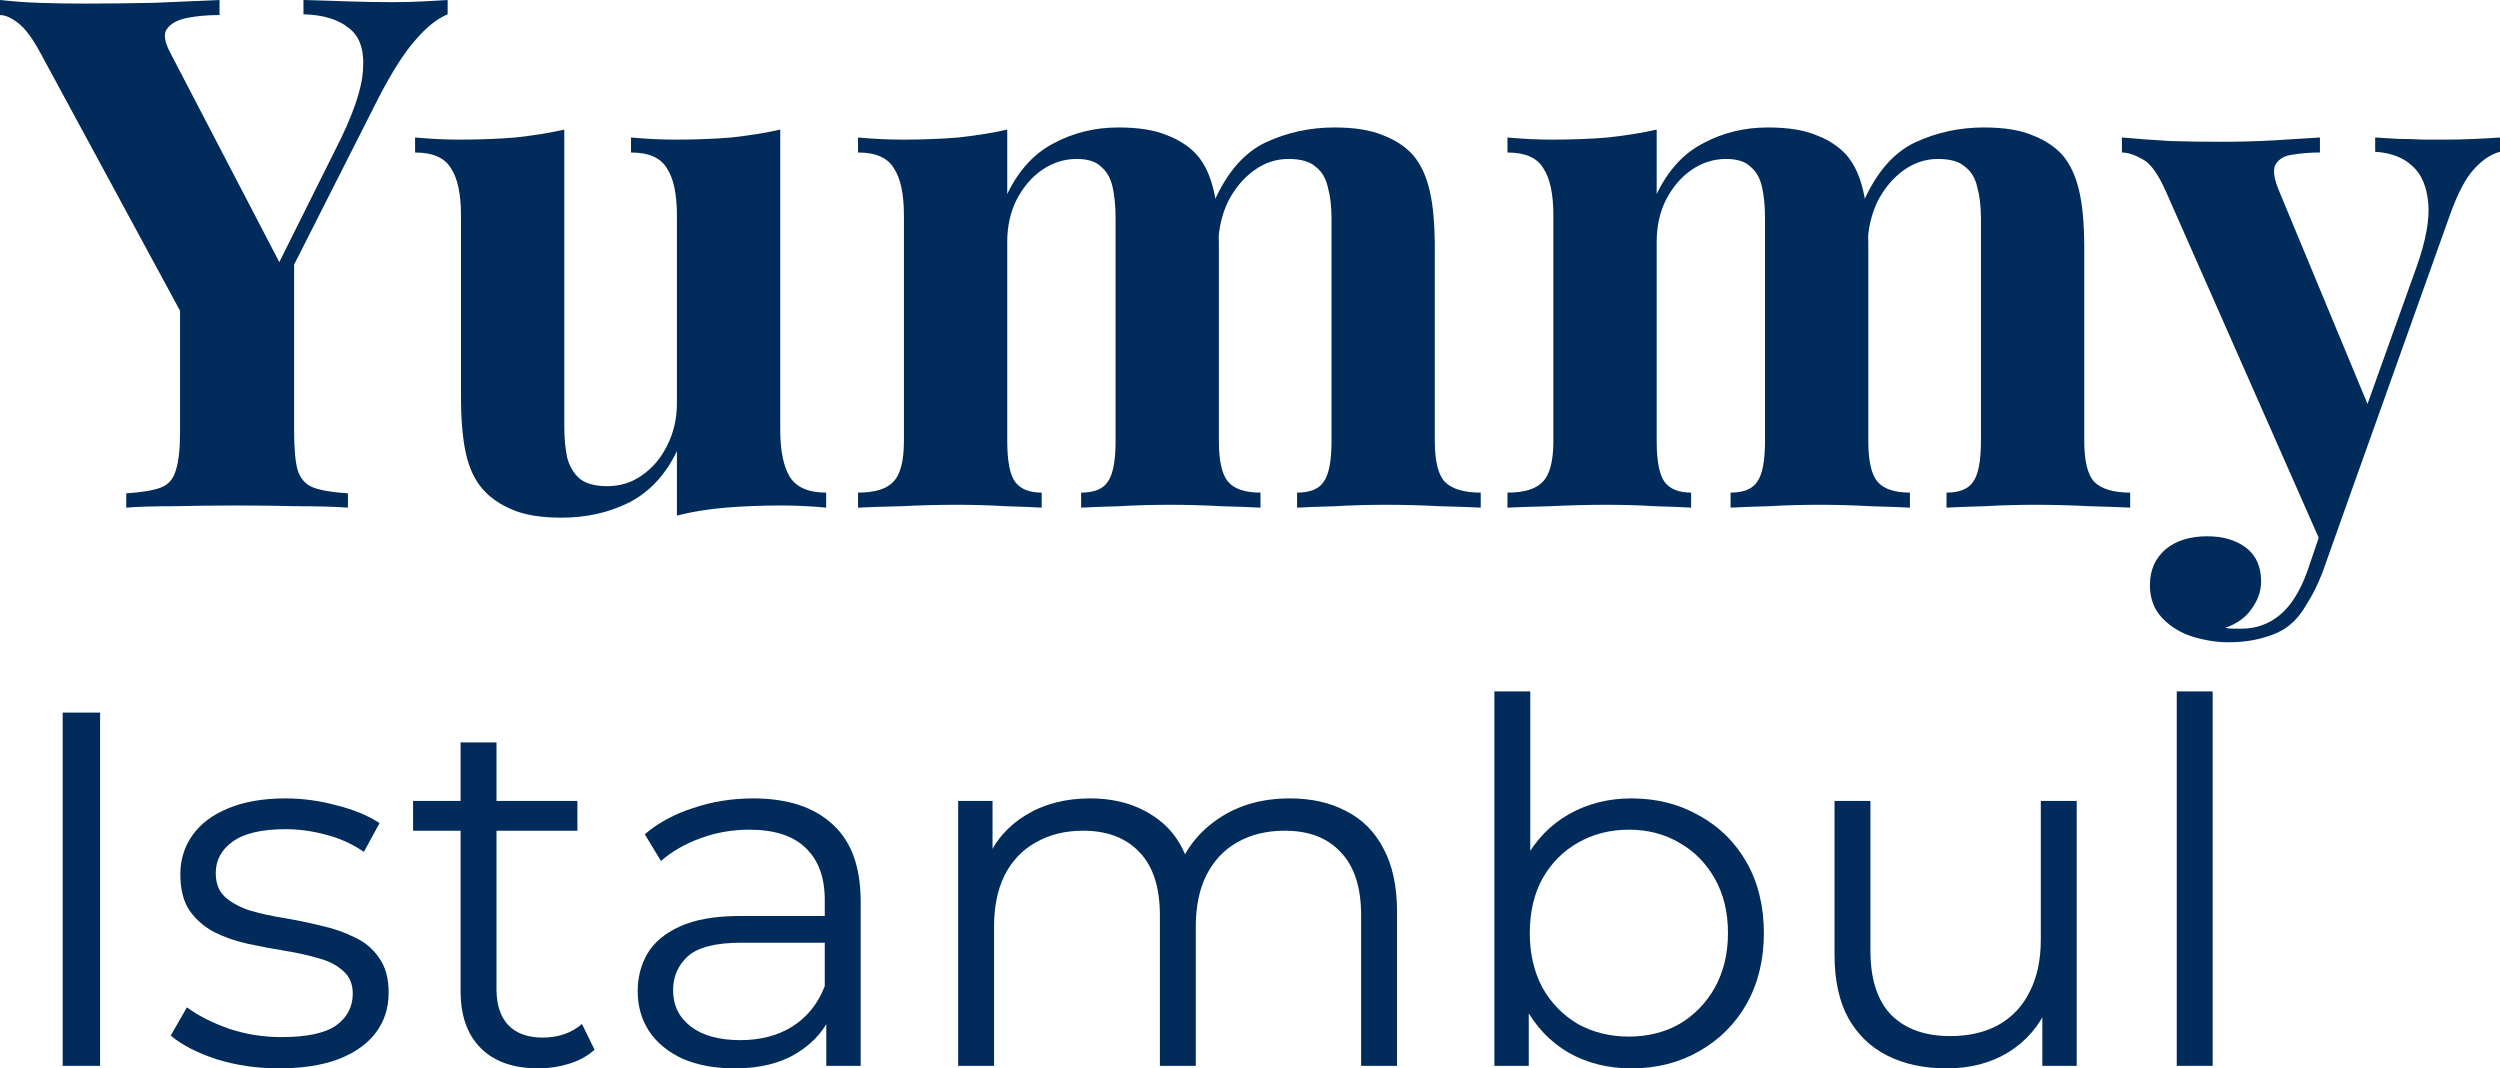 <svg width="117" height="50" viewBox="0 0 117 50" fill="none" xmlns="http://www.w3.org/2000/svg">
<path d="M2.933 49.882V33.35H4.684V49.882H2.933Z" fill="#002B5B"/>
<path d="M13.054 50C12.029 50 11.059 49.858 10.144 49.575C9.229 49.276 8.511 48.906 7.991 48.465L8.748 47.142C9.253 47.52 9.899 47.851 10.688 48.134C11.477 48.402 12.305 48.536 13.173 48.536C14.356 48.536 15.208 48.355 15.728 47.993C16.249 47.615 16.509 47.119 16.509 46.505C16.509 46.048 16.359 45.694 16.059 45.442C15.776 45.174 15.397 44.977 14.924 44.852C14.45 44.71 13.922 44.592 13.338 44.497C12.755 44.403 12.171 44.293 11.587 44.167C11.019 44.041 10.499 43.86 10.026 43.623C9.552 43.372 9.166 43.033 8.866 42.608C8.582 42.183 8.44 41.616 8.44 40.908C8.44 40.23 8.629 39.624 9.008 39.089C9.387 38.554 9.939 38.136 10.665 37.837C11.406 37.523 12.305 37.365 13.362 37.365C14.166 37.365 14.971 37.475 15.776 37.696C16.58 37.9 17.243 38.176 17.763 38.522L17.03 39.868C16.478 39.491 15.886 39.223 15.255 39.065C14.624 38.892 13.993 38.806 13.362 38.806C12.242 38.806 11.414 39.002 10.877 39.396C10.357 39.774 10.097 40.262 10.097 40.86C10.097 41.333 10.239 41.703 10.523 41.97C10.822 42.238 11.209 42.45 11.682 42.608C12.171 42.75 12.699 42.868 13.267 42.962C13.851 43.057 14.427 43.175 14.995 43.316C15.578 43.442 16.107 43.623 16.58 43.86C17.069 44.08 17.456 44.403 17.74 44.828C18.039 45.237 18.189 45.781 18.189 46.458C18.189 47.182 17.984 47.812 17.574 48.347C17.18 48.866 16.596 49.276 15.823 49.575C15.066 49.858 14.143 50 13.054 50Z" fill="#002B5B"/>
<path d="M25.2 50C24.032 50 23.133 49.685 22.502 49.055C21.871 48.425 21.556 47.536 21.556 46.387V34.744H23.236V46.292C23.236 47.016 23.417 47.575 23.78 47.969C24.159 48.363 24.695 48.559 25.389 48.559C26.131 48.559 26.746 48.347 27.235 47.922L27.826 49.126C27.495 49.425 27.093 49.646 26.62 49.787C26.162 49.929 25.689 50 25.2 50ZM19.332 38.877V37.483H27.022V38.877H19.332Z" fill="#002B5B"/>
<path d="M38.67 49.882V47.142L38.599 46.694V42.112C38.599 41.057 38.299 40.246 37.7 39.679C37.116 39.113 36.24 38.829 35.073 38.829C34.269 38.829 33.504 38.963 32.778 39.231C32.052 39.498 31.437 39.853 30.932 40.294L30.175 39.042C30.806 38.507 31.563 38.097 32.447 37.814C33.33 37.515 34.261 37.365 35.239 37.365C36.848 37.365 38.086 37.767 38.954 38.569C39.837 39.357 40.279 40.561 40.279 42.183V49.882H38.67ZM34.387 50C33.456 50 32.644 49.85 31.95 49.551C31.271 49.236 30.751 48.811 30.388 48.276C30.025 47.725 29.844 47.095 29.844 46.387C29.844 45.741 29.994 45.159 30.293 44.639C30.609 44.104 31.113 43.679 31.808 43.364C32.517 43.033 33.464 42.868 34.647 42.868H38.93V44.119H34.694C33.496 44.119 32.66 44.332 32.186 44.757C31.729 45.182 31.5 45.71 31.5 46.339C31.5 47.048 31.776 47.615 32.328 48.04C32.88 48.465 33.653 48.678 34.647 48.678C35.594 48.678 36.406 48.465 37.084 48.04C37.779 47.599 38.283 46.969 38.599 46.151L38.977 47.308C38.662 48.126 38.11 48.78 37.321 49.268C36.548 49.756 35.57 50 34.387 50Z" fill="#002B5B"/>
<path d="M60.365 37.365C61.374 37.365 62.25 37.562 62.991 37.956C63.748 38.333 64.332 38.916 64.742 39.703C65.168 40.49 65.381 41.482 65.381 42.679V49.882H63.701V42.844C63.701 41.537 63.386 40.553 62.755 39.892C62.139 39.215 61.264 38.877 60.128 38.877C59.276 38.877 58.535 39.058 57.904 39.42C57.288 39.766 56.807 40.278 56.46 40.955C56.129 41.616 55.963 42.419 55.963 43.364V49.882H54.283V42.844C54.283 41.537 53.968 40.553 53.337 39.892C52.706 39.215 51.822 38.877 50.687 38.877C49.85 38.877 49.117 39.058 48.486 39.42C47.855 39.766 47.366 40.278 47.019 40.955C46.688 41.616 46.522 42.419 46.522 43.364V49.882H44.842V37.483H46.451V40.837L46.191 40.246C46.569 39.349 47.177 38.648 48.013 38.144C48.865 37.625 49.866 37.365 51.018 37.365C52.233 37.365 53.266 37.672 54.118 38.286C54.969 38.884 55.522 39.79 55.774 41.002L55.111 40.742C55.474 39.735 56.113 38.924 57.028 38.31C57.959 37.68 59.071 37.365 60.365 37.365Z" fill="#002B5B"/>
<path d="M76.35 50C75.261 50 74.283 49.756 73.416 49.268C72.548 48.764 71.862 48.04 71.357 47.095C70.852 46.151 70.6 45.009 70.6 43.671C70.6 42.317 70.852 41.175 71.357 40.246C71.877 39.302 72.572 38.585 73.439 38.097C74.307 37.609 75.277 37.365 76.35 37.365C77.533 37.365 78.59 37.633 79.52 38.168C80.467 38.688 81.208 39.42 81.745 40.364C82.281 41.309 82.549 42.411 82.549 43.671C82.549 44.914 82.281 46.017 81.745 46.977C81.208 47.922 80.467 48.662 79.52 49.197C78.59 49.732 77.533 50 76.35 50ZM69.937 49.882V32.358H71.617V41.144L71.381 43.647L71.546 46.151V49.882H69.937ZM76.231 48.512C77.115 48.512 77.903 48.315 78.598 47.922C79.292 47.512 79.844 46.946 80.254 46.221C80.664 45.481 80.869 44.631 80.869 43.671C80.869 42.695 80.664 41.844 80.254 41.12C79.844 40.396 79.292 39.837 78.598 39.443C77.903 39.034 77.115 38.829 76.231 38.829C75.348 38.829 74.551 39.034 73.841 39.443C73.147 39.837 72.595 40.396 72.185 41.12C71.791 41.844 71.594 42.695 71.594 43.671C71.594 44.631 71.791 45.481 72.185 46.221C72.595 46.946 73.147 47.512 73.841 47.922C74.551 48.315 75.348 48.512 76.231 48.512Z" fill="#002B5B"/>
<path d="M91.109 50C90.052 50 89.129 49.803 88.34 49.41C87.552 49.016 86.936 48.425 86.495 47.638C86.069 46.851 85.856 45.867 85.856 44.686V37.483H87.536V44.497C87.536 45.82 87.859 46.82 88.506 47.497C89.168 48.158 90.091 48.489 91.275 48.489C92.142 48.489 92.891 48.315 93.522 47.969C94.169 47.607 94.658 47.087 94.99 46.41C95.337 45.733 95.51 44.922 95.51 43.978V37.483H97.19V49.882H95.581V46.481L95.841 47.095C95.447 48.008 94.832 48.725 93.996 49.244C93.175 49.748 92.213 50 91.109 50Z" fill="#002B5B"/>
<path d="M101.872 49.882V32.358H103.552V49.882H101.872Z" fill="#002B5B"/>
<path d="M20.95 0V0.67C20.458 0.871 19.954 1.273 19.439 1.877C18.924 2.457 18.354 3.351 17.727 4.557L11.382 17.09H9.804L1.947 2.58C1.544 1.821 1.175 1.318 0.839 1.072C0.526 0.827 0.246 0.704 0 0.704V0C0.604 0.067 1.22 0.112 1.847 0.134C2.496 0.156 3.201 0.168 3.962 0.168C4.947 0.168 6.01 0.156 7.151 0.134C8.293 0.089 9.334 0.045 10.274 0V0.704C9.714 0.704 9.21 0.748 8.763 0.838C8.315 0.927 8.002 1.095 7.823 1.34C7.644 1.564 7.688 1.932 7.957 2.446L13.262 12.633L12.221 13.973L15.679 7.037C16.507 5.428 16.944 4.166 16.988 3.25C17.056 2.334 16.832 1.687 16.317 1.307C15.825 0.905 15.12 0.693 14.202 0.67V0C14.963 0.022 15.679 0.045 16.351 0.067C17.022 0.089 17.705 0.101 18.398 0.101C18.891 0.101 19.35 0.089 19.775 0.067C20.223 0.045 20.614 0.022 20.95 0ZM13.765 11.795V20.206C13.765 21.01 13.821 21.613 13.933 22.015C14.068 22.418 14.314 22.686 14.672 22.82C15.03 22.954 15.567 23.043 16.283 23.088V23.758C15.679 23.713 14.896 23.691 13.933 23.691C12.993 23.669 12.053 23.657 11.113 23.657C10.061 23.657 9.065 23.669 8.125 23.691C7.185 23.691 6.446 23.713 5.909 23.758V23.088C6.625 23.043 7.162 22.954 7.521 22.82C7.879 22.686 8.114 22.418 8.226 22.015C8.36 21.613 8.427 21.01 8.427 20.206V13.337L11.348 15.414L13.765 11.795Z" fill="#002B5B"/>
<path d="M36.515 6.065V20.105C36.515 21.111 36.672 21.859 36.985 22.351C37.298 22.82 37.858 23.054 38.664 23.054V23.758C37.97 23.691 37.276 23.657 36.582 23.657C35.642 23.657 34.769 23.691 33.963 23.758C33.157 23.825 32.396 23.948 31.68 24.127V21.111C31.143 22.228 30.393 23.032 29.431 23.523C28.491 23.992 27.439 24.227 26.275 24.227C25.335 24.227 24.574 24.104 23.992 23.858C23.41 23.613 22.951 23.3 22.615 22.92C22.235 22.496 21.966 21.937 21.809 21.245C21.653 20.552 21.574 19.659 21.574 18.564V10.086C21.574 9.081 21.418 8.344 21.104 7.875C20.813 7.383 20.254 7.137 19.426 7.137V6.434C20.142 6.501 20.836 6.534 21.507 6.534C22.447 6.534 23.32 6.501 24.126 6.434C24.954 6.344 25.715 6.222 26.409 6.065V19.938C26.409 20.496 26.454 20.988 26.543 21.412C26.655 21.837 26.857 22.172 27.148 22.418C27.439 22.641 27.864 22.753 28.424 22.753C29.028 22.753 29.565 22.585 30.035 22.25C30.527 21.915 30.919 21.457 31.21 20.876C31.523 20.273 31.68 19.603 31.68 18.866V10.086C31.68 9.081 31.523 8.344 31.21 7.875C30.919 7.383 30.36 7.137 29.531 7.137V6.434C30.248 6.501 30.942 6.534 31.613 6.534C32.553 6.534 33.426 6.501 34.232 6.434C35.06 6.344 35.821 6.222 36.515 6.065Z" fill="#002B5B"/>
<path d="M52.343 5.965C53.283 5.965 54.044 6.087 54.626 6.333C55.208 6.557 55.678 6.869 56.036 7.271C56.394 7.696 56.652 8.254 56.808 8.947C56.965 9.617 57.044 10.511 57.044 11.628V20.642C57.044 21.58 57.189 22.216 57.48 22.552C57.771 22.887 58.275 23.054 58.991 23.054V23.758C58.588 23.736 57.972 23.713 57.144 23.691C56.338 23.646 55.544 23.624 54.76 23.624C53.955 23.624 53.16 23.646 52.377 23.691C51.593 23.713 51 23.736 50.597 23.758V23.054C51.202 23.054 51.616 22.887 51.84 22.552C52.086 22.216 52.209 21.58 52.209 20.642V10.22C52.209 9.662 52.164 9.181 52.075 8.779C51.985 8.355 51.806 8.031 51.537 7.808C51.291 7.562 50.911 7.439 50.396 7.439C49.814 7.439 49.277 7.607 48.784 7.942C48.292 8.277 47.889 8.746 47.576 9.349C47.285 9.93 47.139 10.589 47.139 11.326V20.642C47.139 21.58 47.262 22.216 47.508 22.552C47.755 22.887 48.169 23.054 48.751 23.054V23.758C48.393 23.736 47.833 23.713 47.072 23.691C46.333 23.646 45.572 23.624 44.789 23.624C43.938 23.624 43.066 23.646 42.17 23.691C41.275 23.713 40.603 23.736 40.156 23.758V23.054C40.939 23.054 41.487 22.887 41.801 22.552C42.137 22.216 42.304 21.58 42.304 20.642V10.086C42.304 9.081 42.148 8.344 41.834 7.875C41.544 7.383 40.984 7.137 40.156 7.137V6.434C40.872 6.501 41.566 6.534 42.237 6.534C43.177 6.534 44.05 6.501 44.856 6.434C45.684 6.344 46.445 6.222 47.139 6.065V9.081C47.676 7.964 48.404 7.171 49.322 6.702C50.239 6.21 51.246 5.965 52.343 5.965ZM62.449 5.965C63.389 5.965 64.15 6.087 64.732 6.333C65.314 6.557 65.784 6.869 66.142 7.271C66.5 7.696 66.757 8.254 66.914 8.947C67.071 9.617 67.149 10.511 67.149 11.628V20.642C67.149 21.58 67.306 22.216 67.619 22.552C67.955 22.887 68.515 23.054 69.298 23.054V23.758C68.873 23.736 68.235 23.713 67.384 23.691C66.534 23.646 65.694 23.624 64.866 23.624C64.06 23.624 63.266 23.646 62.482 23.691C61.699 23.713 61.106 23.736 60.703 23.758V23.054C61.307 23.054 61.721 22.887 61.945 22.552C62.191 22.216 62.315 21.58 62.315 20.642V10.22C62.315 9.662 62.259 9.181 62.147 8.779C62.057 8.355 61.867 8.031 61.576 7.808C61.307 7.562 60.882 7.439 60.3 7.439C59.718 7.439 59.181 7.618 58.689 7.975C58.196 8.333 57.793 8.813 57.48 9.416C57.189 10.019 57.032 10.689 57.01 11.427L56.842 9.383C57.446 8.042 58.241 7.137 59.226 6.668C60.233 6.199 61.307 5.965 62.449 5.965Z" fill="#002B5B"/>
<path d="M82.737 5.965C83.677 5.965 84.438 6.087 85.02 6.333C85.602 6.557 86.072 6.869 86.43 7.271C86.788 7.696 87.045 8.254 87.202 8.947C87.359 9.617 87.437 10.511 87.437 11.628V20.642C87.437 21.58 87.583 22.216 87.874 22.552C88.165 22.887 88.668 23.054 89.384 23.054V23.758C88.981 23.736 88.366 23.713 87.538 23.691C86.732 23.646 85.937 23.624 85.154 23.624C84.348 23.624 83.554 23.646 82.77 23.691C81.987 23.713 81.394 23.736 80.991 23.758V23.054C81.595 23.054 82.009 22.887 82.233 22.552C82.479 22.216 82.602 21.58 82.602 20.642V10.22C82.602 9.662 82.558 9.181 82.468 8.779C82.379 8.355 82.2 8.031 81.931 7.808C81.685 7.562 81.304 7.439 80.789 7.439C80.207 7.439 79.67 7.607 79.178 7.942C78.686 8.277 78.283 8.746 77.969 9.349C77.678 9.93 77.533 10.589 77.533 11.326V20.642C77.533 21.58 77.656 22.216 77.902 22.552C78.148 22.887 78.562 23.054 79.144 23.054V23.758C78.786 23.736 78.227 23.713 77.466 23.691C76.727 23.646 75.966 23.624 75.183 23.624C74.332 23.624 73.459 23.646 72.564 23.691C71.668 23.713 70.997 23.736 70.549 23.758V23.054C71.333 23.054 71.881 22.887 72.195 22.552C72.53 22.216 72.698 21.58 72.698 20.642V10.086C72.698 9.081 72.541 8.344 72.228 7.875C71.937 7.383 71.377 7.137 70.549 7.137V6.434C71.266 6.501 71.96 6.534 72.631 6.534C73.571 6.534 74.444 6.501 75.25 6.434C76.078 6.344 76.839 6.222 77.533 6.065V9.081C78.07 7.964 78.797 7.171 79.715 6.702C80.633 6.21 81.64 5.965 82.737 5.965ZM92.843 5.965C93.783 5.965 94.544 6.087 95.126 6.333C95.707 6.557 96.177 6.869 96.536 7.271C96.894 7.696 97.151 8.254 97.308 8.947C97.465 9.617 97.543 10.511 97.543 11.628V20.642C97.543 21.58 97.7 22.216 98.013 22.552C98.349 22.887 98.908 23.054 99.692 23.054V23.758C99.266 23.736 98.628 23.713 97.778 23.691C96.927 23.646 96.088 23.624 95.26 23.624C94.454 23.624 93.659 23.646 92.876 23.691C92.093 23.713 91.499 23.736 91.097 23.758V23.054C91.701 23.054 92.115 22.887 92.339 22.552C92.585 22.216 92.708 21.58 92.708 20.642V10.22C92.708 9.662 92.652 9.181 92.54 8.779C92.451 8.355 92.26 8.031 91.97 7.808C91.701 7.562 91.276 7.439 90.694 7.439C90.112 7.439 89.575 7.618 89.082 7.975C88.59 8.333 88.187 8.813 87.874 9.416C87.583 10.019 87.426 10.689 87.403 11.427L87.236 9.383C87.84 8.042 88.635 7.137 89.619 6.668C90.627 6.199 91.701 5.965 92.843 5.965Z" fill="#002B5B"/>
<path d="M117 6.434V7.104C116.575 7.216 116.172 7.484 115.791 7.908C115.411 8.31 115.042 9.003 114.683 9.986L109.949 23.255L108.707 25.601L101.388 9.014C101.008 8.143 100.627 7.618 100.247 7.439C99.888 7.238 99.575 7.137 99.306 7.137V6.434C100.045 6.501 100.806 6.557 101.59 6.601C102.395 6.624 103.168 6.635 103.906 6.635C104.824 6.635 105.663 6.612 106.424 6.568C107.185 6.523 107.901 6.478 108.573 6.434V7.137C108.125 7.137 107.7 7.171 107.297 7.238C106.917 7.283 106.648 7.439 106.491 7.707C106.357 7.953 106.424 8.388 106.693 9.014L110.923 19.201L110.621 19.402L113.105 12.465C113.531 11.259 113.71 10.276 113.643 9.517C113.575 8.735 113.329 8.154 112.904 7.774C112.479 7.372 111.897 7.149 111.158 7.104V6.434C111.516 6.456 111.886 6.478 112.266 6.501C112.647 6.501 113.027 6.512 113.408 6.534C113.788 6.534 114.124 6.534 114.415 6.534C114.862 6.534 115.332 6.523 115.825 6.501C116.317 6.478 116.709 6.456 117 6.434ZM109.949 23.255L108.674 26.841C108.45 27.399 108.215 27.868 107.969 28.248C107.745 28.65 107.487 28.974 107.196 29.22C106.883 29.488 106.48 29.689 105.988 29.823C105.495 29.979 104.925 30.058 104.275 30.058C103.738 30.058 103.179 29.968 102.597 29.79C102.037 29.611 101.567 29.32 101.187 28.918C100.806 28.516 100.616 28.002 100.616 27.377C100.616 26.684 100.862 26.126 101.355 25.701C101.847 25.299 102.496 25.098 103.302 25.098C104.04 25.098 104.645 25.277 105.115 25.634C105.585 25.992 105.82 26.517 105.82 27.209C105.82 27.656 105.674 28.081 105.383 28.483C105.115 28.885 104.701 29.186 104.141 29.387C104.253 29.41 104.387 29.421 104.544 29.421C104.701 29.421 104.824 29.421 104.913 29.421C105.585 29.421 106.178 29.209 106.693 28.784C107.208 28.36 107.633 27.69 107.969 26.774L109.144 23.322L109.949 23.255Z" fill="#002B5B"/>
</svg>
